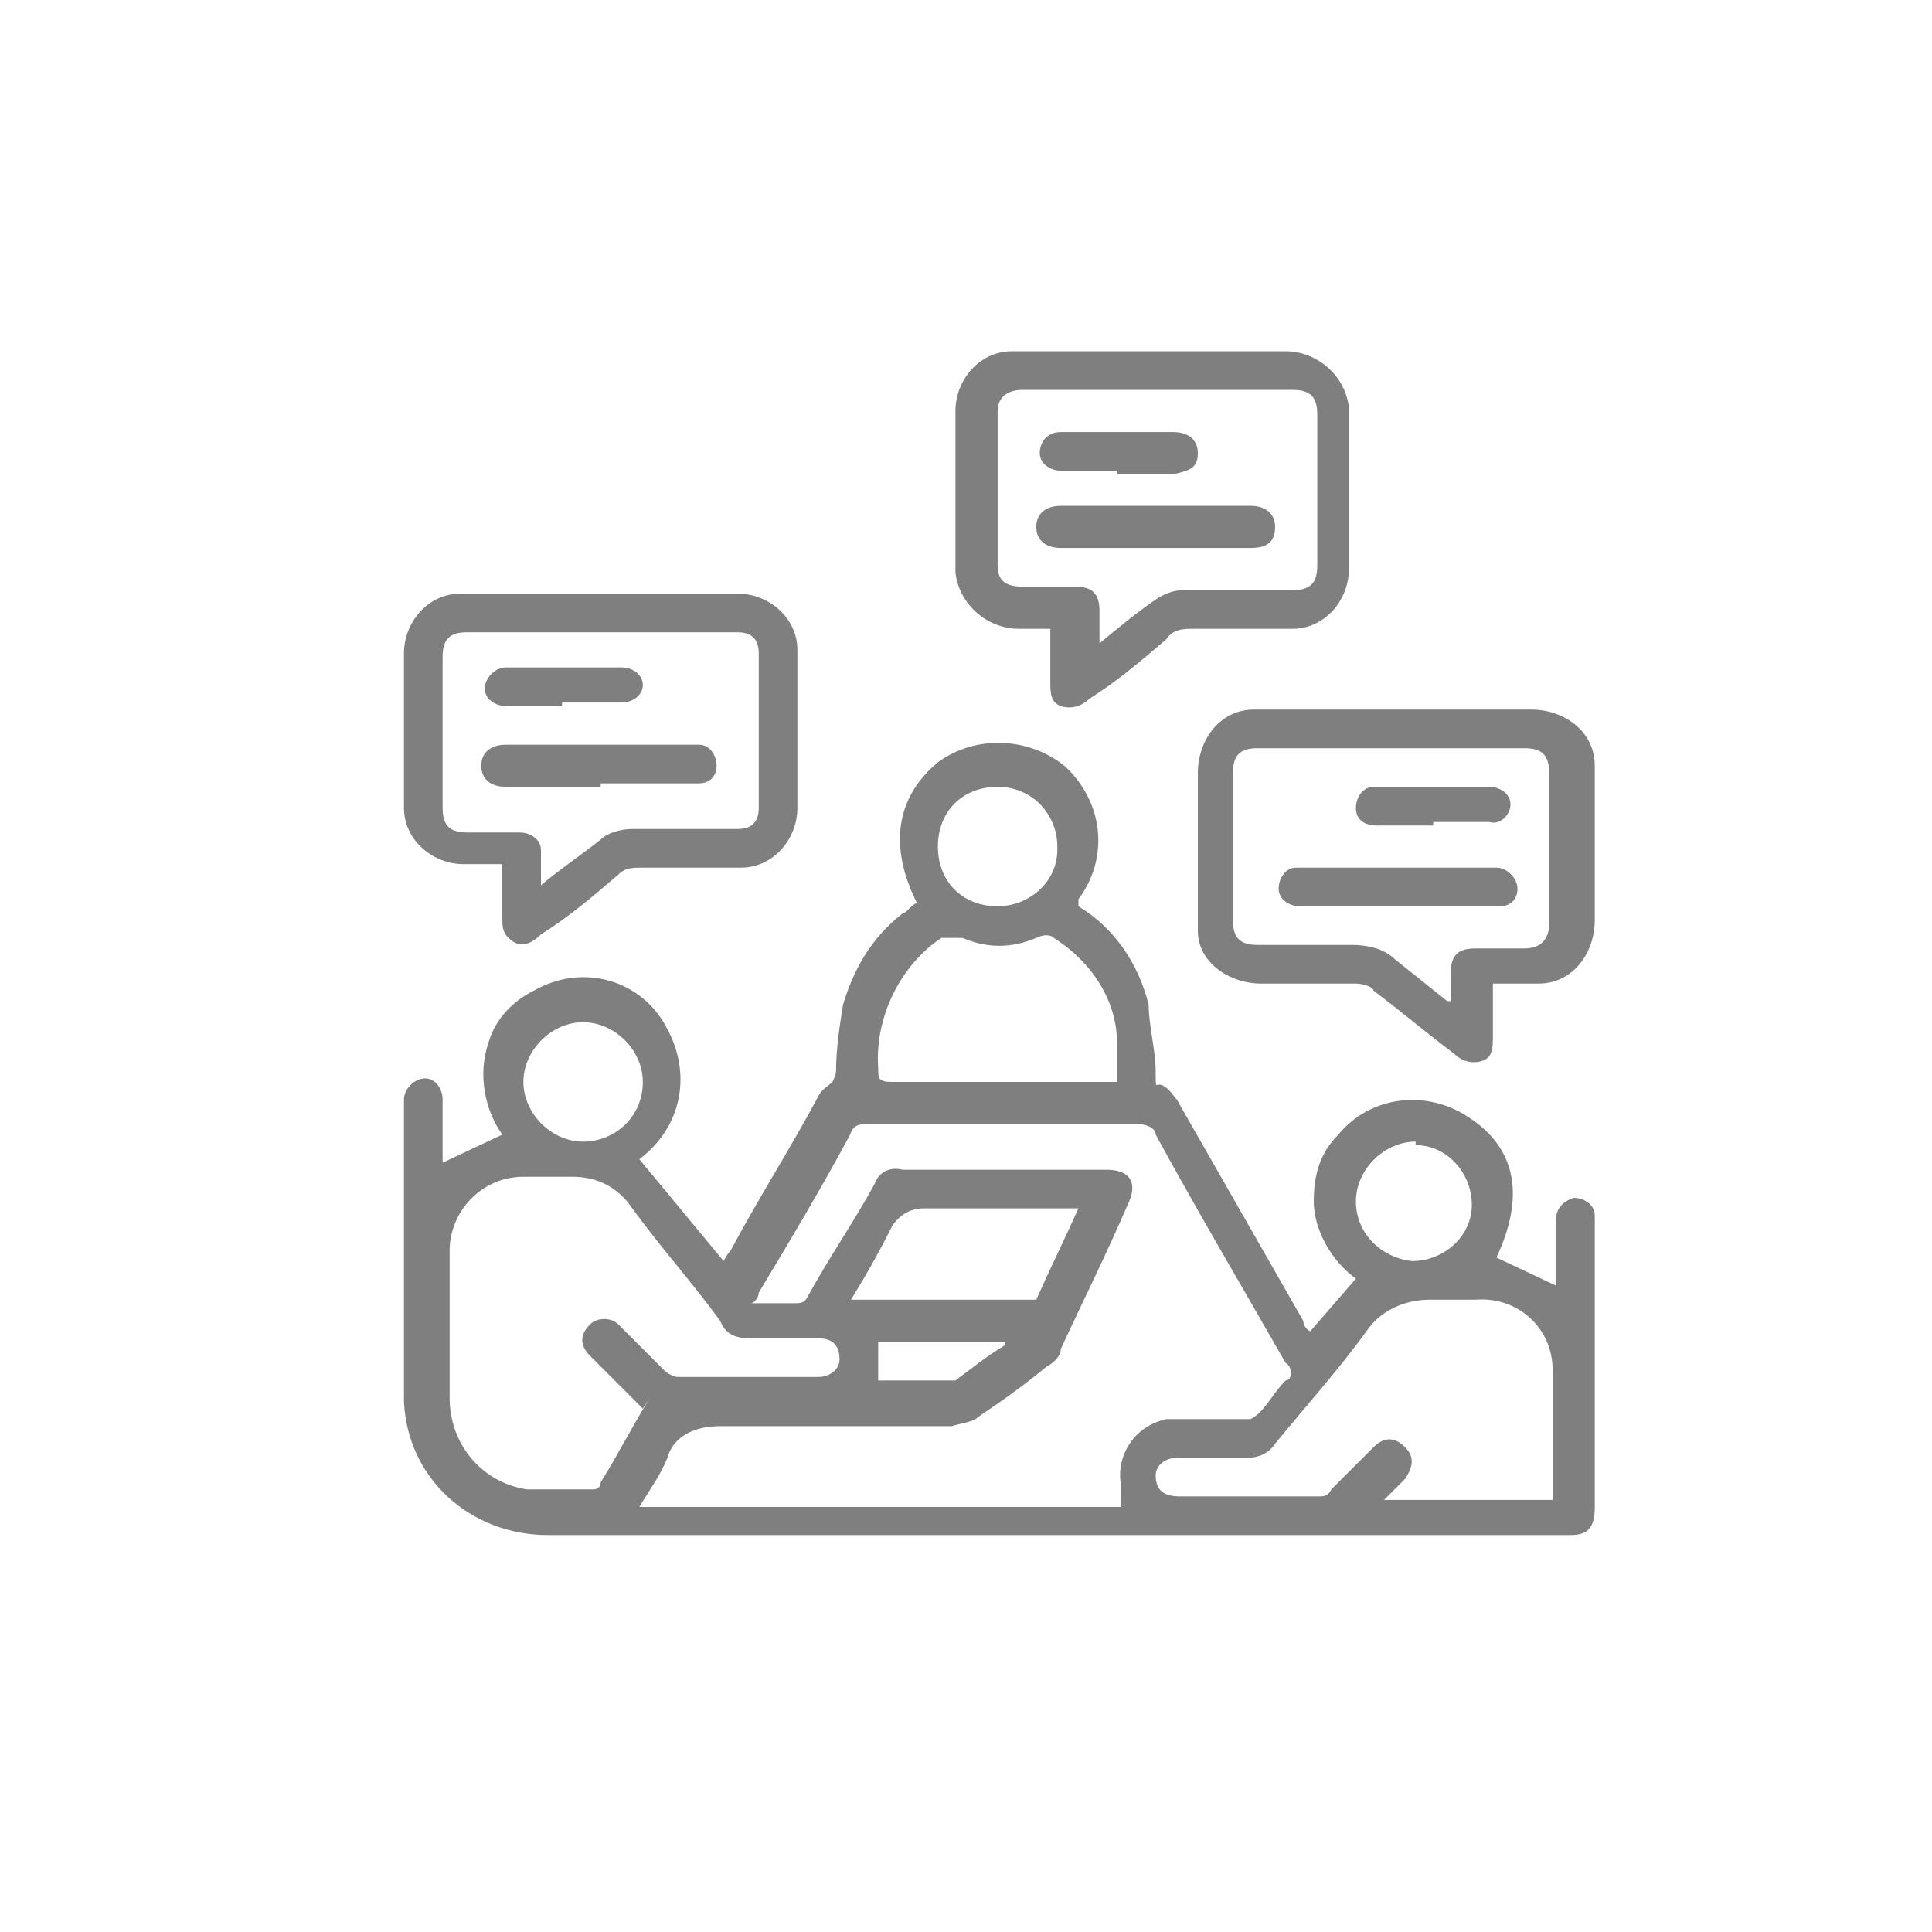 <?xml version="1.0" encoding="UTF-8"?>
<svg xmlns="http://www.w3.org/2000/svg" version="1.1" viewBox="0 0 55 55">
  <defs>
    <style>
      .cls-1 {
        fill: #7f7f7f;
      }
    </style>
  </defs>
  <!-- Generator: Adobe Illustrator 28.6.0, SVG Export Plug-In . SVG Version: 1.2.0 Build 709)  -->
  <g>
    <g id="_レイヤー_1" data-name="レイヤー_1">
      <g id="_グループ_1901">
        <path id="_パス_16488" class="cls-1" d="M30.7,25.8c1,.6,1.7,1.6,2,2.8,0,.6.2,1.3.2,1.9s0,.3.2.4.3.3.4.4c1.2,2.1,2.4,4.2,3.6,6.3,0,0,0,.2.2.3l1.3-1.5c-.7-.5-1.2-1.4-1.2-2.2s.2-1.4.7-1.9c.9-1.1,2.5-1.3,3.7-.5,1.4.9,1.6,2.3.8,4l1.7.8v-1.9c0-.3.2-.5.5-.6.3,0,.6.2.6.5v8.3c0,.6-.2.8-.7.8H15.6c-2.2,0-4-1.6-4.1-3.8v-8.6c0-.3.3-.6.6-.6h0c.3,0,.5.3.5.6h0v1.8l1.7-.8c-.5-.7-.7-1.7-.4-2.6.2-.7.7-1.2,1.3-1.5,1.4-.8,3.1-.3,3.8,1.1.7,1.3.4,2.8-.8,3.7l2.4,2.9c0,0,.1-.2.2-.3.8-1.5,1.7-2.9,2.5-4.4.1-.2.3-.3.4-.4,0,0,.1-.2.1-.3,0-.6.1-1.3.2-1.9.3-1,.8-1.9,1.7-2.6.1,0,.2-.2.4-.3h0c-.8-1.6-.6-3,.6-4,1.1-.8,2.6-.7,3.6.1,1.1,1,1.3,2.6.4,3.8M31.9,42.6v-.4c-.1-.8.4-1.6,1.3-1.8h2.4c.4-.2.6-.7,1-1.1.2,0,.2-.4,0-.5-1.2-2.1-2.5-4.3-3.7-6.5,0-.2-.3-.3-.5-.3h-7.7c-.2,0-.4,0-.5.3-.8,1.5-1.7,3-2.6,4.5,0,0,0,.2-.2.3h1.2c.2,0,.3,0,.4-.2.6-1.1,1.3-2.1,1.9-3.2.1-.3.4-.5.8-.4h5.8c.7,0,.9.4.6,1-.6,1.4-1.3,2.8-1.9,4.1,0,.2-.2.4-.4.5-.6.5-1.3,1-1.9,1.4-.2.2-.5.2-.8.3h-6.6c-.6,0-1.3.2-1.5.9-.2.5-.5.9-.8,1.4h13.7v-.3ZM18.3,40.1l-1.5-1.5c-.3-.3-.3-.6,0-.9.2-.2.6-.2.8,0h0c.4.4.8.8,1.3,1.3,0,0,.2.2.4.2h4c.3,0,.6-.2.6-.5h0c0-.4-.2-.6-.6-.6h-1.8c-.4,0-.8,0-1-.5-.8-1.1-1.7-2.1-2.5-3.2-.4-.6-1-.9-1.7-.9h-1.4c-1.2,0-2.1,1-2.1,2.1v4.2c0,1.3.9,2.4,2.2,2.6.6,0,1.2,0,1.9,0,0,0,.2,0,.2-.2.5-.8.9-1.6,1.4-2.4M44.2,42.6v-3.6c0-1.2-1-2.1-2.2-2h-1.3c-.7,0-1.4.3-1.8.9-.8,1.1-1.7,2.1-2.6,3.2-.2.3-.5.4-.8.4h-2c-.3,0-.6.2-.6.5h0c0,.4.2.6.7.6h3.9c.2,0,.3,0,.4-.2l1.2-1.2c.3-.3.6-.3.9,0s.2.6,0,.9l-.6.6h4.8,0ZM31.8,30.8v-1.1c0-1.2-.7-2.3-1.8-3-.1-.1-.3-.1-.5,0-.7.3-1.4.3-2.1,0h-.6c-1.2.8-1.9,2.3-1.8,3.7,0,.3,0,.4.4.4h6.4M24.2,37h5.1s.2,0,.2,0c.4-.9.8-1.7,1.2-2.6h-4.4c-.4,0-.7.2-.9.5-.4.8-.8,1.5-1.3,2.3M18.3,30.8c0-.9-.8-1.7-1.7-1.7s-1.7.8-1.7,1.7.8,1.7,1.7,1.7,1.7-.7,1.7-1.7h0M30.1,24.1c0-.9-.7-1.7-1.7-1.7s-1.7.7-1.7,1.7.7,1.7,1.7,1.7h0c.9,0,1.7-.7,1.7-1.6h0M40.3,32.5c-.9,0-1.7.8-1.7,1.7s.7,1.6,1.6,1.7c.9,0,1.7-.7,1.7-1.6s-.7-1.7-1.6-1.7h0M28.6,38.2h-3.6v1.1h2.2c.4-.3.9-.7,1.4-1"/>
        <path id="_パス_16489" class="cls-1" d="M30.1,17.9h-1.1c-.9,0-1.7-.7-1.8-1.6h0v-4.6c0-.9.7-1.7,1.6-1.7h7.8c.9,0,1.7.7,1.8,1.6h0v4.6c0,.9-.7,1.7-1.6,1.7h-2.8c-.3,0-.6,0-.8.3-.7.6-1.4,1.2-2.2,1.7-.2.2-.5.3-.8.2-.3-.1-.3-.4-.3-.7v-1.5M31.2,18.4c.6-.5,1.2-1,1.8-1.4.2-.1.4-.2.7-.2h3.1c.5,0,.7-.2.7-.7v-4.3c0-.5-.2-.7-.7-.7h-7.7c-.4,0-.7.2-.7.6v4.4c0,.4.2.6.7.6h1.5c.5,0,.7.2.7.7v1"/>
        <path id="_パス_16490" class="cls-1" d="M14.3,24.6h-1.1c-.9,0-1.7-.7-1.7-1.6h0v-4.4c0-.9.7-1.7,1.6-1.7h7.9c.9,0,1.7.7,1.7,1.6h0v4.5c0,.9-.7,1.7-1.6,1.7h-2.8c-.3,0-.5,0-.7.2-.7.6-1.4,1.2-2.2,1.7-.2.2-.5.4-.8.2s-.3-.4-.3-.7v-1.5M15.4,25.2c.6-.5,1.2-.9,1.7-1.3.2-.2.6-.3.9-.3h3c.4,0,.6-.2.6-.6v-4.4c0-.4-.2-.6-.6-.6h-7.7c-.5,0-.7.2-.7.7v4.3c0,.5.2.7.7.7h1.5c.3,0,.6.2.6.5v1.2"/>
        <path id="_パス_16491" class="cls-1" d="M42.5,28v1.5c0,.3,0,.6-.3.7s-.6,0-.8-.2c-.8-.6-1.5-1.2-2.3-1.8,0-.1-.3-.2-.5-.2h-2.7c-.9,0-1.8-.6-1.8-1.5v-4.5c0-.9.6-1.8,1.6-1.8h7.9c.9,0,1.8.6,1.8,1.6v4.4c0,.9-.6,1.8-1.6,1.8h-1.2M41.3,28.5h0v-.8c0-.5.2-.7.7-.7h1.4c.4,0,.7-.2.7-.7v-4.3c0-.5-.2-.7-.7-.7h-7.6c-.5,0-.7.2-.7.7v4.2c0,.5.2.7.7.7h2.7c.4,0,.9.1,1.2.4.5.4,1,.8,1.5,1.2"/>
        <path id="_パス_16492" class="cls-1" d="M32.9,15.6h-2.7c-.4,0-.7-.2-.7-.6s.3-.6.7-.6h5.4c.4,0,.7.2.7.6s-.2.6-.7.6h-2.7"/>
        <path id="_パス_16493" class="cls-1" d="M31.8,13.4h-1.6c-.3,0-.6-.2-.6-.5h0c0-.3.2-.6.6-.6h3.2c.4,0,.7.2.7.6s-.2.5-.7.6h-1.6"/>
        <path id="_パス_16494" class="cls-1" d="M17.1,22.4h-2.7c-.4,0-.7-.2-.7-.6s.3-.6.7-.6h5.5c.3,0,.5.3.5.6h0c0,.3-.2.5-.5.5h-2.8Z"/>
        <path id="_パス_16495" class="cls-1" d="M16,20.1h-1.6c-.3,0-.6-.2-.6-.5h0c0-.3.3-.6.6-.6h3.3c.3,0,.6.2.6.5h0c0,.3-.3.5-.6.5h-1.7"/>
        <path id="_パス_16496" class="cls-1" d="M39.7,25.8h-2.7c-.3,0-.6-.2-.6-.5s.2-.6.5-.6h5.7c.3,0,.6.3.6.6h0c0,.3-.2.5-.5.5h-3Z"/>
        <path id="_パス_16497" class="cls-1" d="M40.8,23.5h-1.6c-.4,0-.6-.2-.6-.5s.2-.6.5-.6h3.3c.3,0,.6.2.6.5h0c0,.3-.3.6-.6.5h-1.6"/>
      </g>
    </g>
  </g>
</svg>